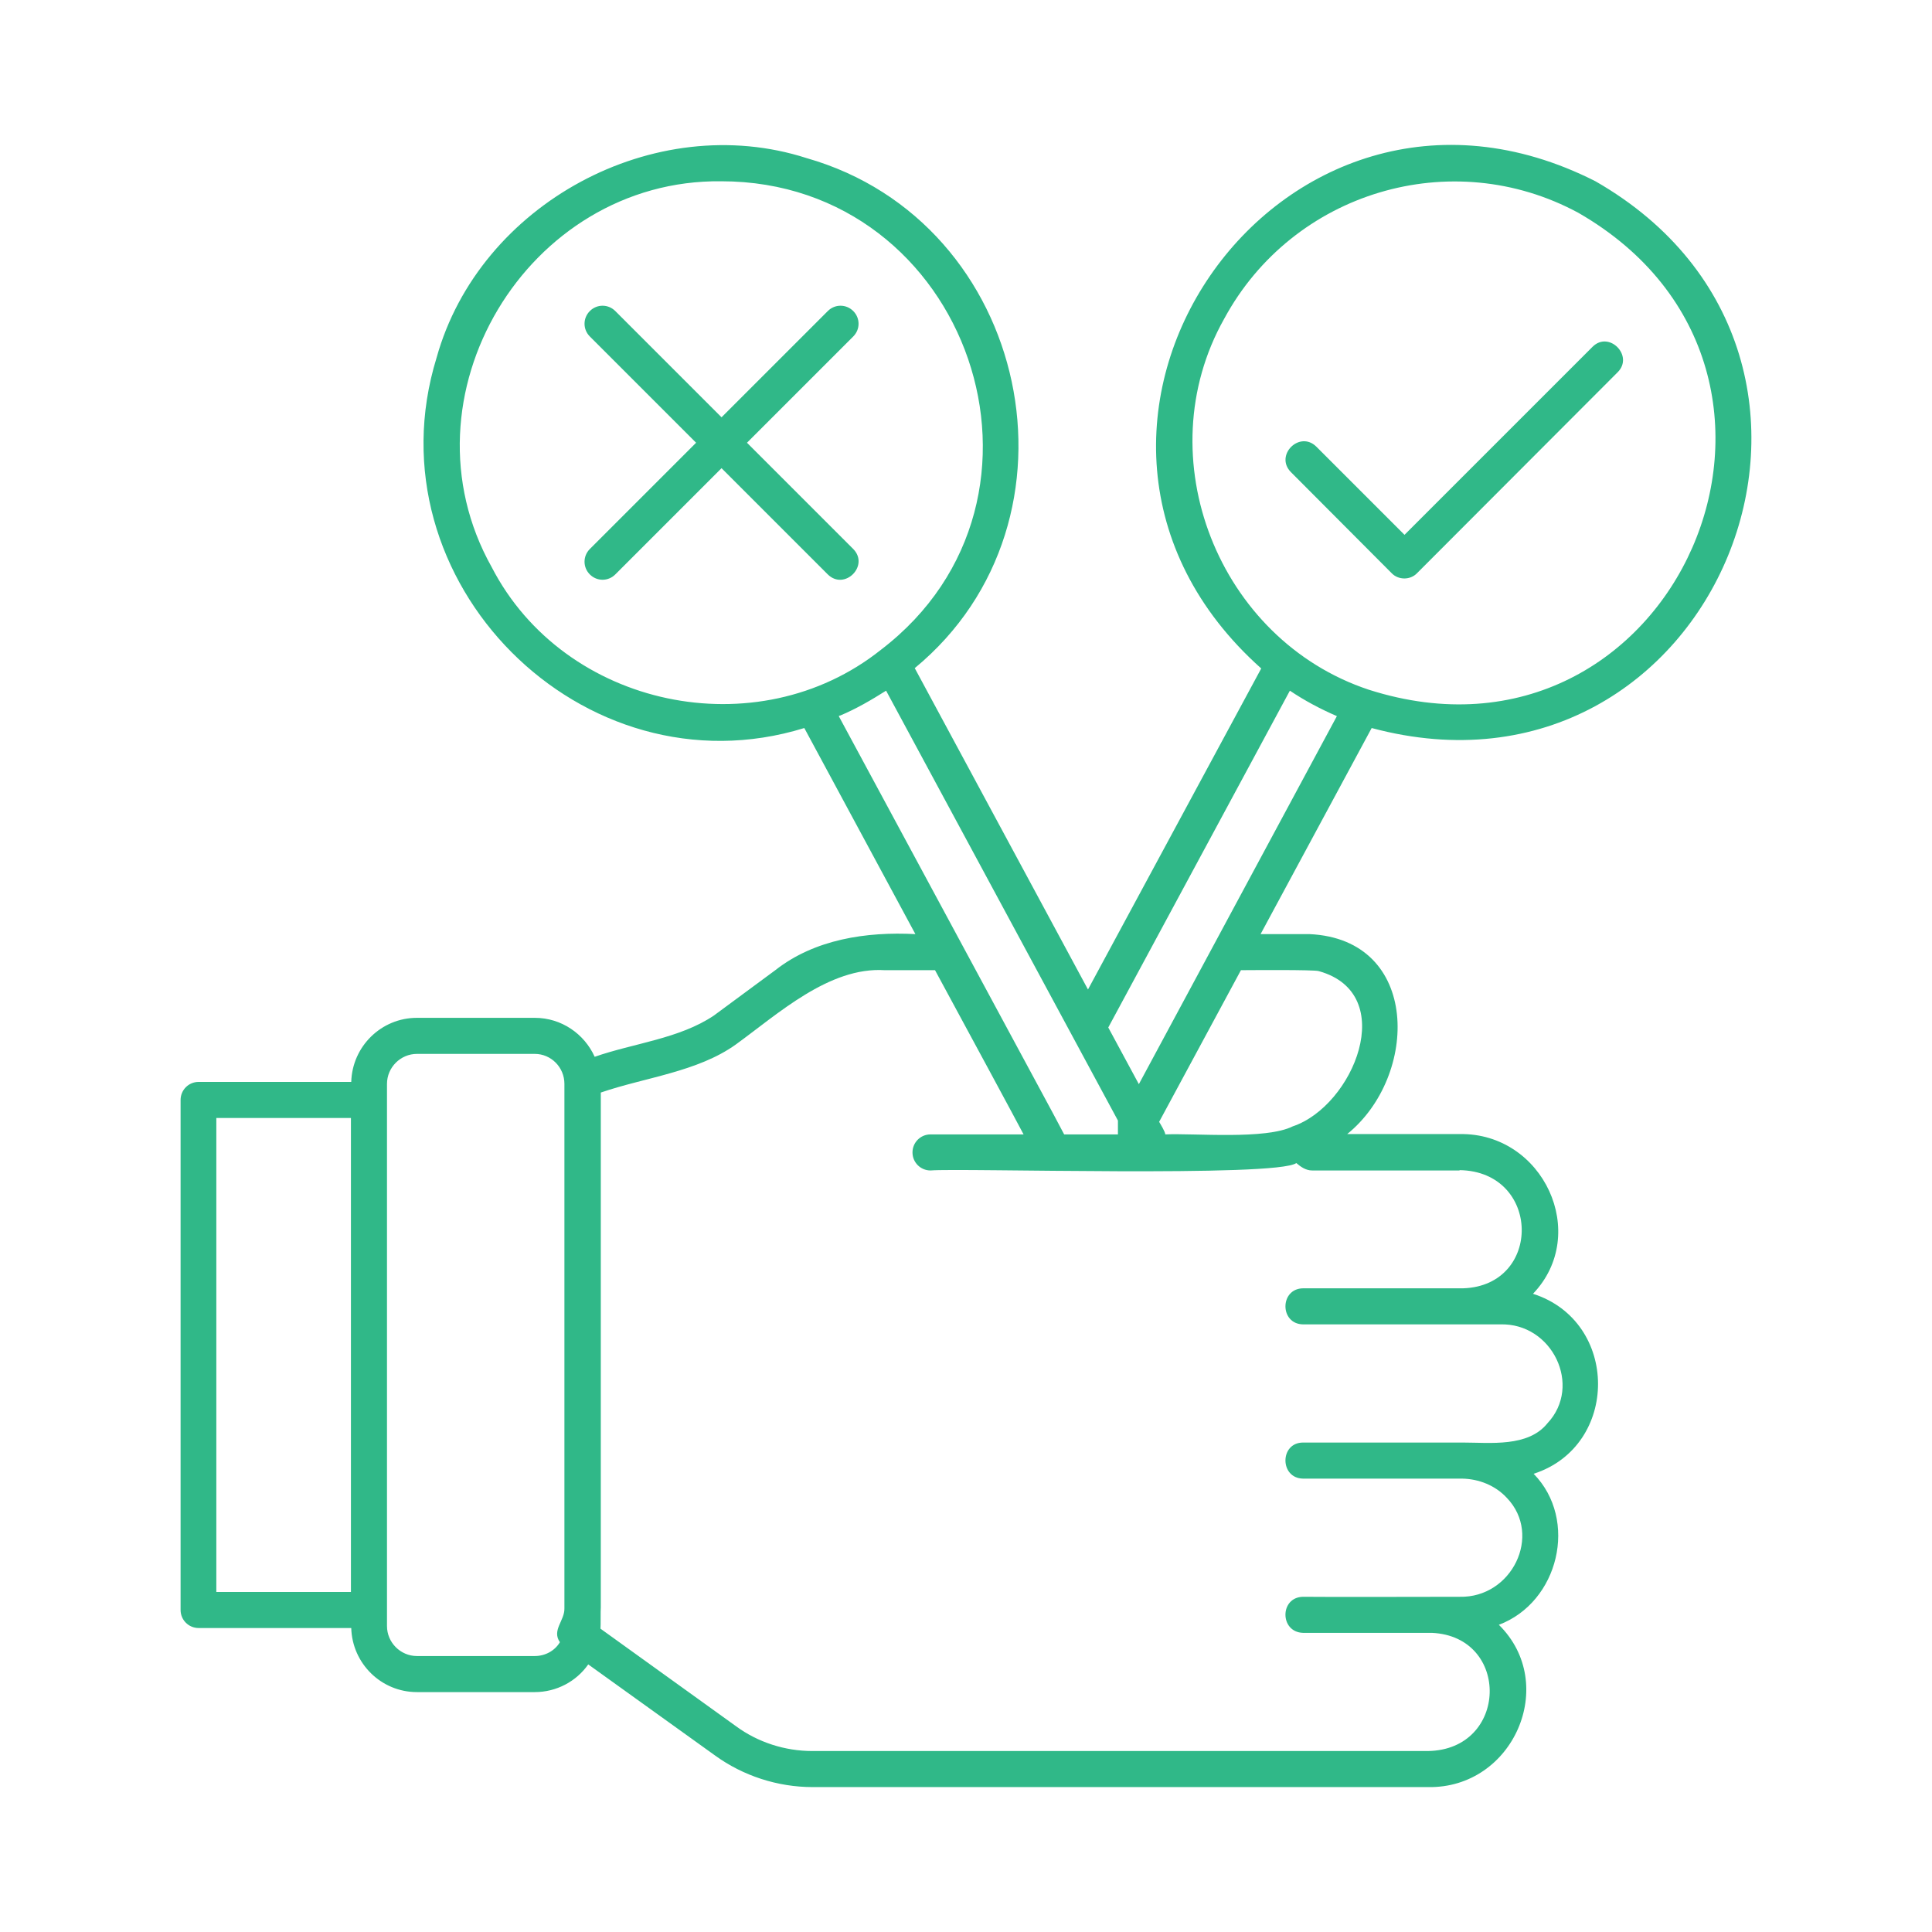 <?xml version="1.0" encoding="UTF-8" standalone="no"?>
<svg xmlns="http://www.w3.org/2000/svg" xmlns:xlink="http://www.w3.org/1999/xlink" xmlns:serif="http://www.serif.com/" width="100%" height="100%" viewBox="0 0 144 144" version="1.1" xml:space="preserve" style="fill-rule:evenodd;clip-rule:evenodd;stroke-linejoin:round;stroke-miterlimit:2;">
  <path d="M118.916,13.511c-23.64,-12 -44.664,18.696 -24.912,36.312l-12.912,23.928l-12.912,-23.952c13.344,-11.016 8.616,-33.264 -8.064,-38.016c-11.328,-3.648 -24.384,3.408 -27.576,14.88c-5.136,16.656 10.92,32.688 27.408,27.6l8.28,15.36c-3.648,-0.192 -7.512,0.384 -10.44,2.688l-4.584,3.384c-2.568,1.728 -6,2.064 -8.88,3.072c-0.768,-1.704 -2.472,-2.904 -4.464,-2.904l-8.784,-0c-2.664,-0 -4.824,2.136 -4.896,4.776l-11.376,-0c-0.744,-0 -1.344,0.6 -1.344,1.344l0,38.016c0,0.744 0.6,1.344 1.344,1.344l11.376,-0c0.072,2.64 2.232,4.776 4.896,4.776l8.784,-0c1.608,-0 3.096,-0.792 3.984,-2.064l9.456,6.792c2.088,1.512 4.656,2.352 7.272,2.352l45.864,-0c6.36,0.12 9.768,-7.68 5.28,-12.096c4.464,-1.68 5.952,-7.824 2.592,-11.256c6.408,-2.064 6.408,-11.352 -0.048,-13.416c4.272,-4.464 0.768,-12 -5.448,-11.904l-8.4,-0c5.352,-4.32 5.472,-14.52 -2.808,-14.904l-3.648,-0l8.28,-15.36c25.584,6.864 39.696,-27.552 16.68,-40.752Zm-92.736,105.144l-10.056,-0l0,-35.328l10.032,-0l0,35.328l0.024,-0Zm15.888,1.224c0.024,0.912 -0.96,1.632 -0.336,2.52c-0.384,0.648 -1.104,1.032 -1.872,1.032l-8.784,-0c-1.224,-0 -2.232,-1.008 -2.232,-2.232l0,-40.416c0,-1.224 1.008,-2.232 2.232,-2.232l8.784,-0c1.224,-0 2.208,1.008 2.208,2.232l0,39.096Zm-5.424,-77.616c-7.104,-12.672 2.64,-28.92 17.112,-28.752c18.456,-0 26.64,23.664 11.904,34.92c-9.216,7.344 -23.592,4.344 -29.016,-6.168Zm25.872,11.112c0.048,-0.024 0.072,-0.048 0.12,-0.048c1.2,-0.504 2.304,-1.152 3.408,-1.848l17.28,32.04l0,1.032l-4.008,-0c-0.144,-0.288 -0.696,-1.296 -0.84,-1.584l-15.96,-29.592Zm46.272,33.84c6.072,0.096 6.192,8.616 0.264,8.808l-11.928,-0c-1.752,0.024 -1.752,2.664 0,2.688l14.688,-0c3.888,-0.12 6.144,4.584 3.528,7.368c-1.44,1.8 -4.272,1.44 -6.288,1.44l-11.928,-0c-1.752,-0 -1.752,2.664 0,2.688l11.856,-0c1.248,0.024 2.472,0.504 3.336,1.44c2.664,2.784 0.36,7.464 -3.528,7.368c-1.32,-0 -10.152,0.024 -11.664,-0c-1.752,0.024 -1.752,2.64 0,2.688l9.6,-0c5.88,0.264 5.712,8.736 -0.312,8.808l-45.864,-0c-2.04,-0 -4.056,-0.648 -5.688,-1.848l-10.104,-7.272c0.024,-0.192 0,-1.368 0.024,-1.584l0,-38.376c3.288,-1.128 7.2,-1.536 10.056,-3.576c3.12,-2.256 6.96,-5.808 11.112,-5.544l3.744,-0c2.184,4.032 6.216,11.496 6.6,12.24l-6.936,-0c-0.744,-0 -1.344,0.6 -1.344,1.344c0,0.744 0.6,1.344 1.344,1.344c2.208,-0.192 25.8,0.528 27.264,-0.552c0.336,0.288 0.72,0.552 1.176,0.552l10.992,-0l0,-0.024Zm-10.488,-14.832c6.024,1.68 2.568,10.056 -1.944,11.568c-2.016,1.008 -7.296,0.504 -9.504,0.6c0,-0.192 -0.36,-0.768 -0.456,-0.936l6.096,-11.304c0.456,-0 5.52,-0.048 5.808,0.072Zm-13.416,8.424l-2.28,-4.224l13.536,-25.104c1.104,0.744 2.28,1.368 3.504,1.896l-14.76,27.432Zm6.36,-57.048c5.112,-9.456 16.944,-13.008 26.4,-7.896c20.688,11.904 7.152,42.816 -15.624,35.544c-11.208,-3.72 -16.584,-17.328 -10.776,-27.648Zm29.328,3.984l-14.952,14.976c-0.504,0.528 -1.392,0.528 -1.896,-0l-7.512,-7.536c-1.224,-1.248 0.648,-3.12 1.896,-1.896l6.576,6.576l14.016,-14.016c1.224,-1.224 3.096,0.672 1.872,1.896Zm-56.976,13.176c1.224,1.248 -0.648,3.12 -1.896,1.896l-7.92,-7.92l-7.92,7.92c-0.528,0.528 -1.368,0.528 -1.896,-0c-0.528,-0.528 -0.528,-1.368 0,-1.896l7.92,-7.92l-7.92,-7.92c-0.528,-0.528 -0.528,-1.368 0,-1.896c0.528,-0.528 1.368,-0.528 1.896,-0l7.92,7.92l7.92,-7.92c0.528,-0.528 1.368,-0.528 1.896,-0c0.528,0.528 0.528,1.368 0,1.896l-7.92,7.92l7.92,7.92Z" style="fill:#30b888;fill-rule:nonzero;"></path>
</svg>
